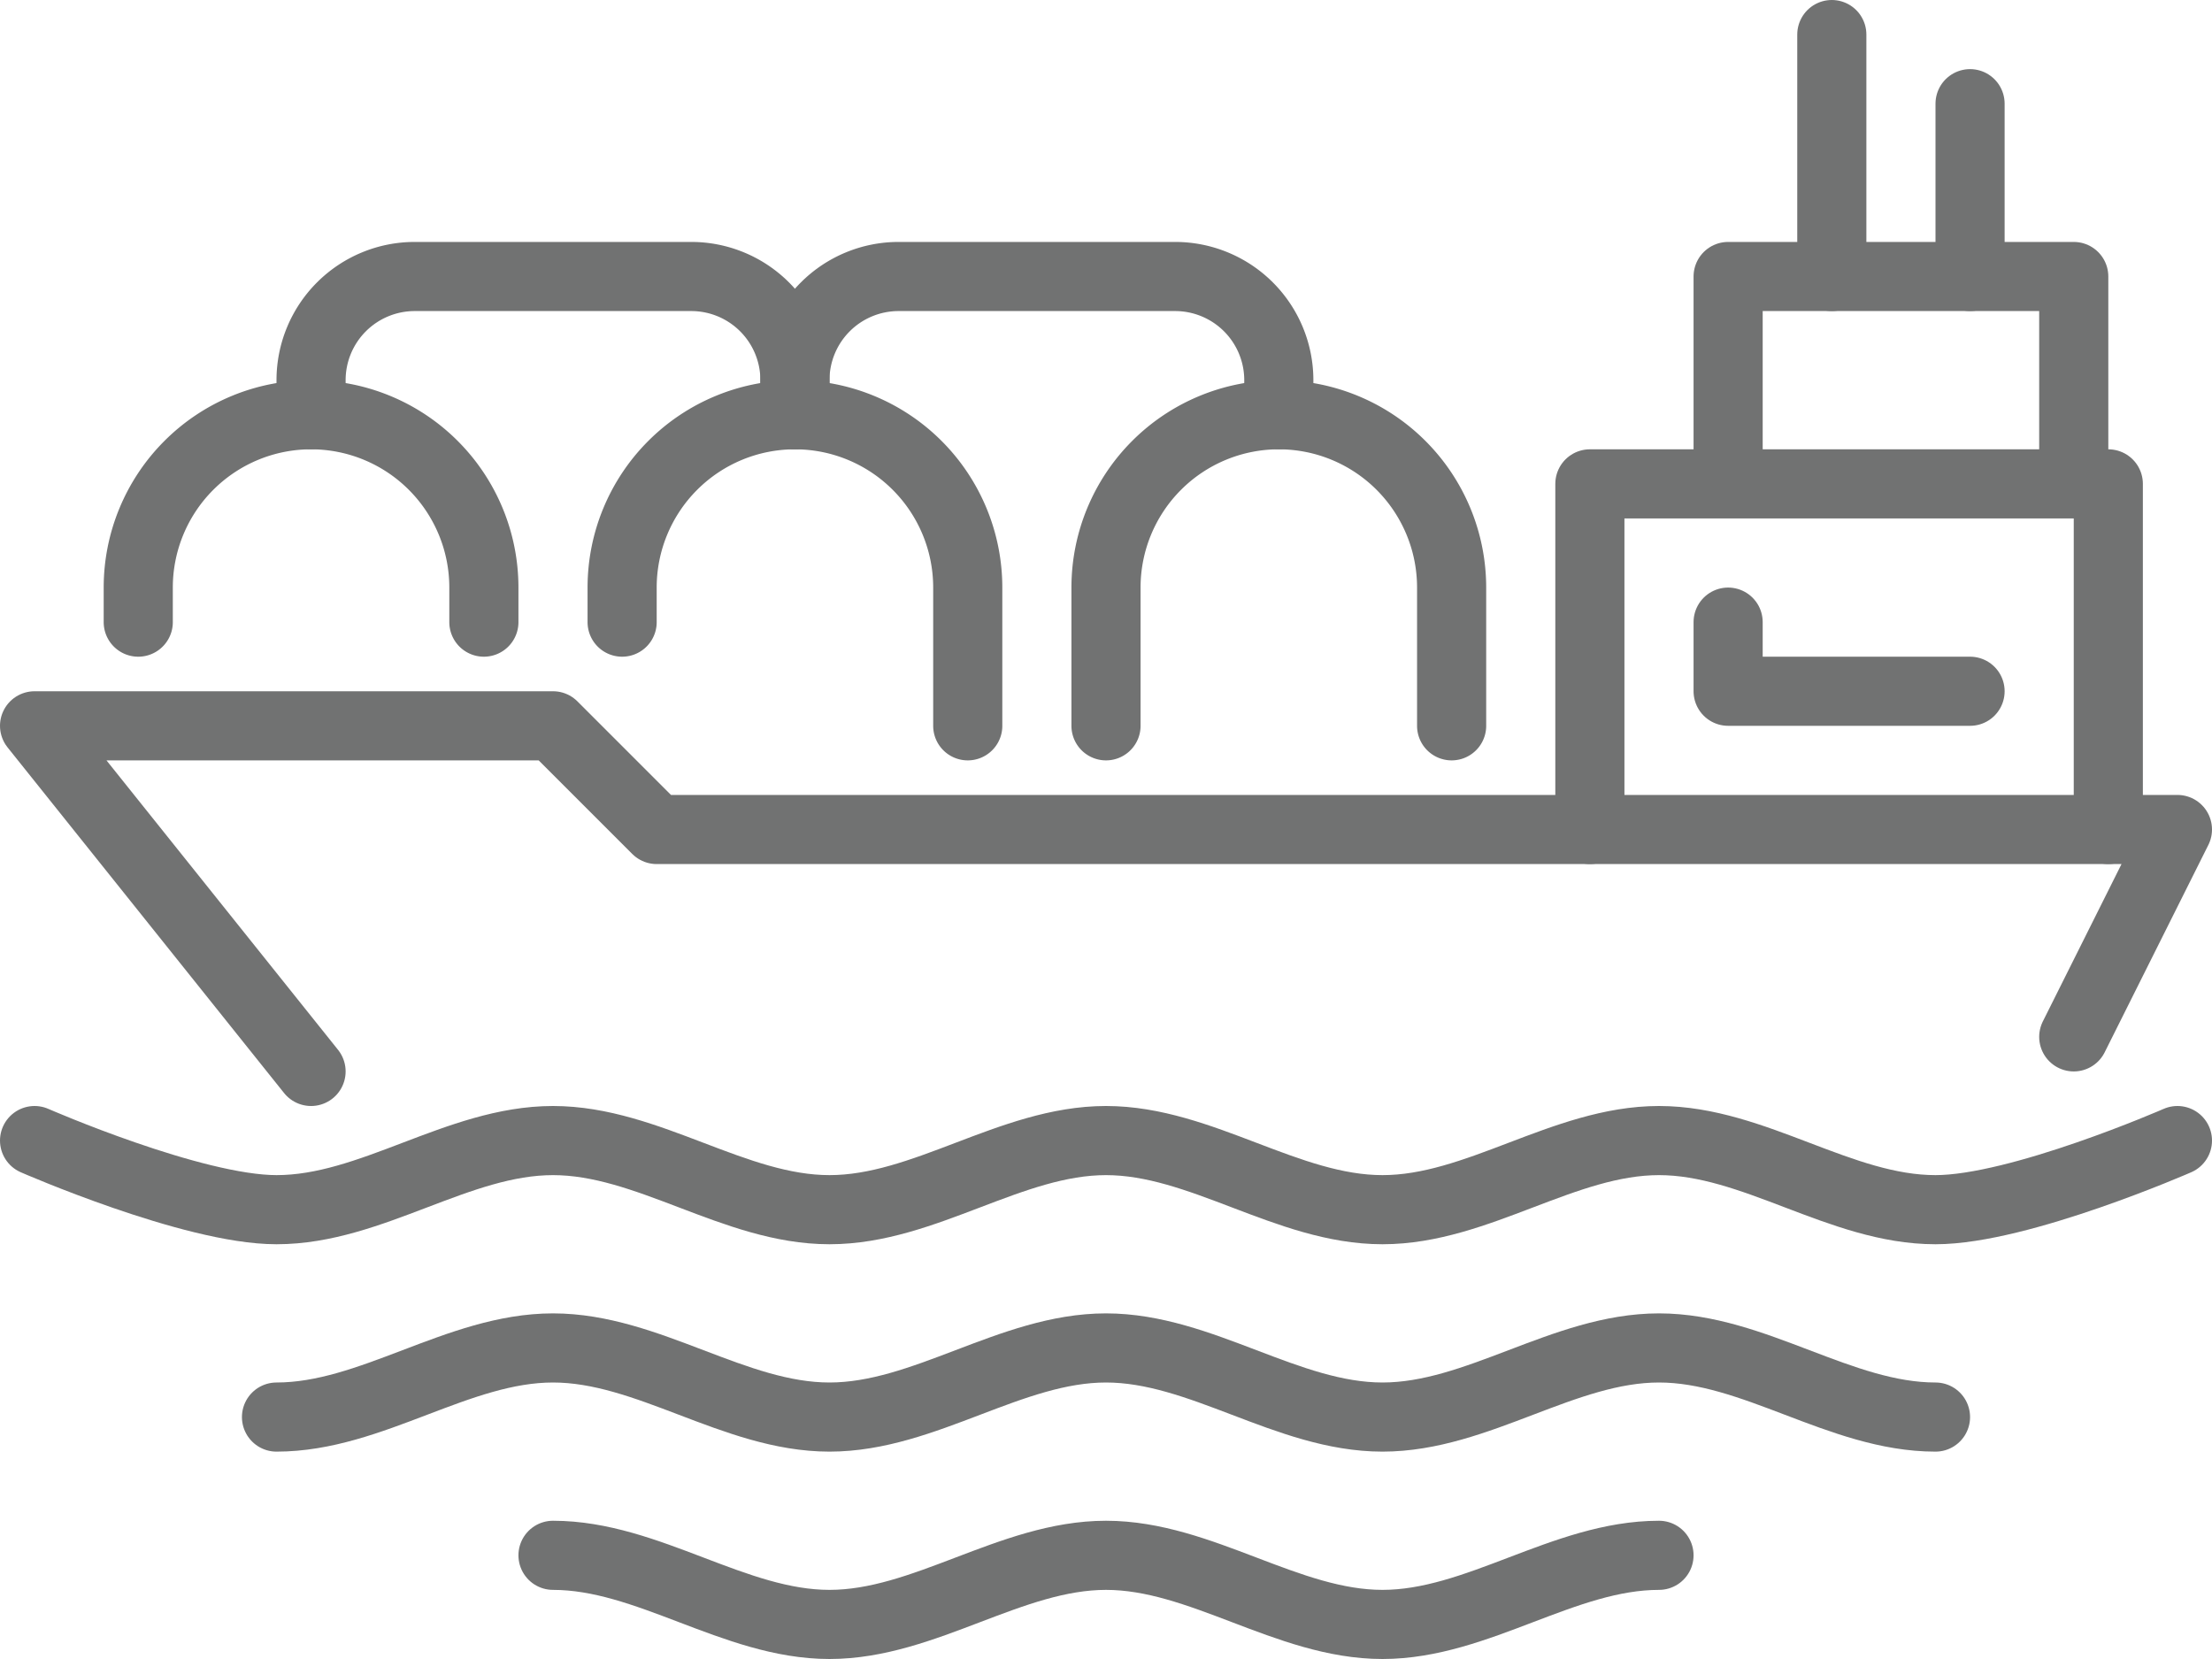<svg xmlns="http://www.w3.org/2000/svg" viewBox="0 0 64 48"><defs><style>.cls-1{fill:none;stroke:#717272;stroke-linecap:round;stroke-linejoin:round;stroke-width:2px;}</style></defs><g id="Layer_2" data-name="Layer 2"><g id="svg8"><g id="g1366"><path id="path1092-4" class="cls-1" d="M1,33s4.57,2,7,2c2.75,0,5.25-2,8-2s5.25,2,8,2,5.25-2,8-2,5.25,2,8,2,5.25-2,8-2,5.25,2,8,2c2.43,0,7-2,7-2"/><path id="path1133-7" class="cls-1" d="M8,41c2.75,0,5.25-2,8-2s5.25,2,8,2,5.25-2,8-2,5.25,2,8,2,5.25-2,8-2,5.25,2,8,2"/><path id="path1135-8" class="cls-1" d="M16,45c2.75,0,5.25,2,8,2s5.25-2,8-2,5.25,2,8,2,5.25-2,8-2"/><path id="path1323" class="cls-1" d="M9,31,1,21H16l3,3H63l-3,6"/><path id="path1325" class="cls-1" d="M61,24V14H46V24"/><path id="path1327" class="cls-1" d="M50,13V8H60v5"/><path id="path1329" class="cls-1" d="M57,8V3"/><path id="path1332" class="cls-1" d="M53,8V1"/><path id="path1339" class="cls-1" d="M4,18V17a5,5,0,0,1,10,0v1"/><path id="path1341" class="cls-1" d="M18,18V17a5,5,0,0,1,10,0v4"/><path id="path1343" class="cls-1" d="M32,21V17a5,5,0,0,1,10,0v4"/><path id="rect1345" class="cls-1" d="M9,12V11a3,3,0,0,1,3-3h8a3,3,0,0,1,3,3v1"/><path id="path1348" class="cls-1" d="M23,12V11a3,3,0,0,1,3-3h8a3,3,0,0,1,3,3v1"/><path id="path1350" class="cls-1" d="M57,20H50V18"/></g></g></g></svg>